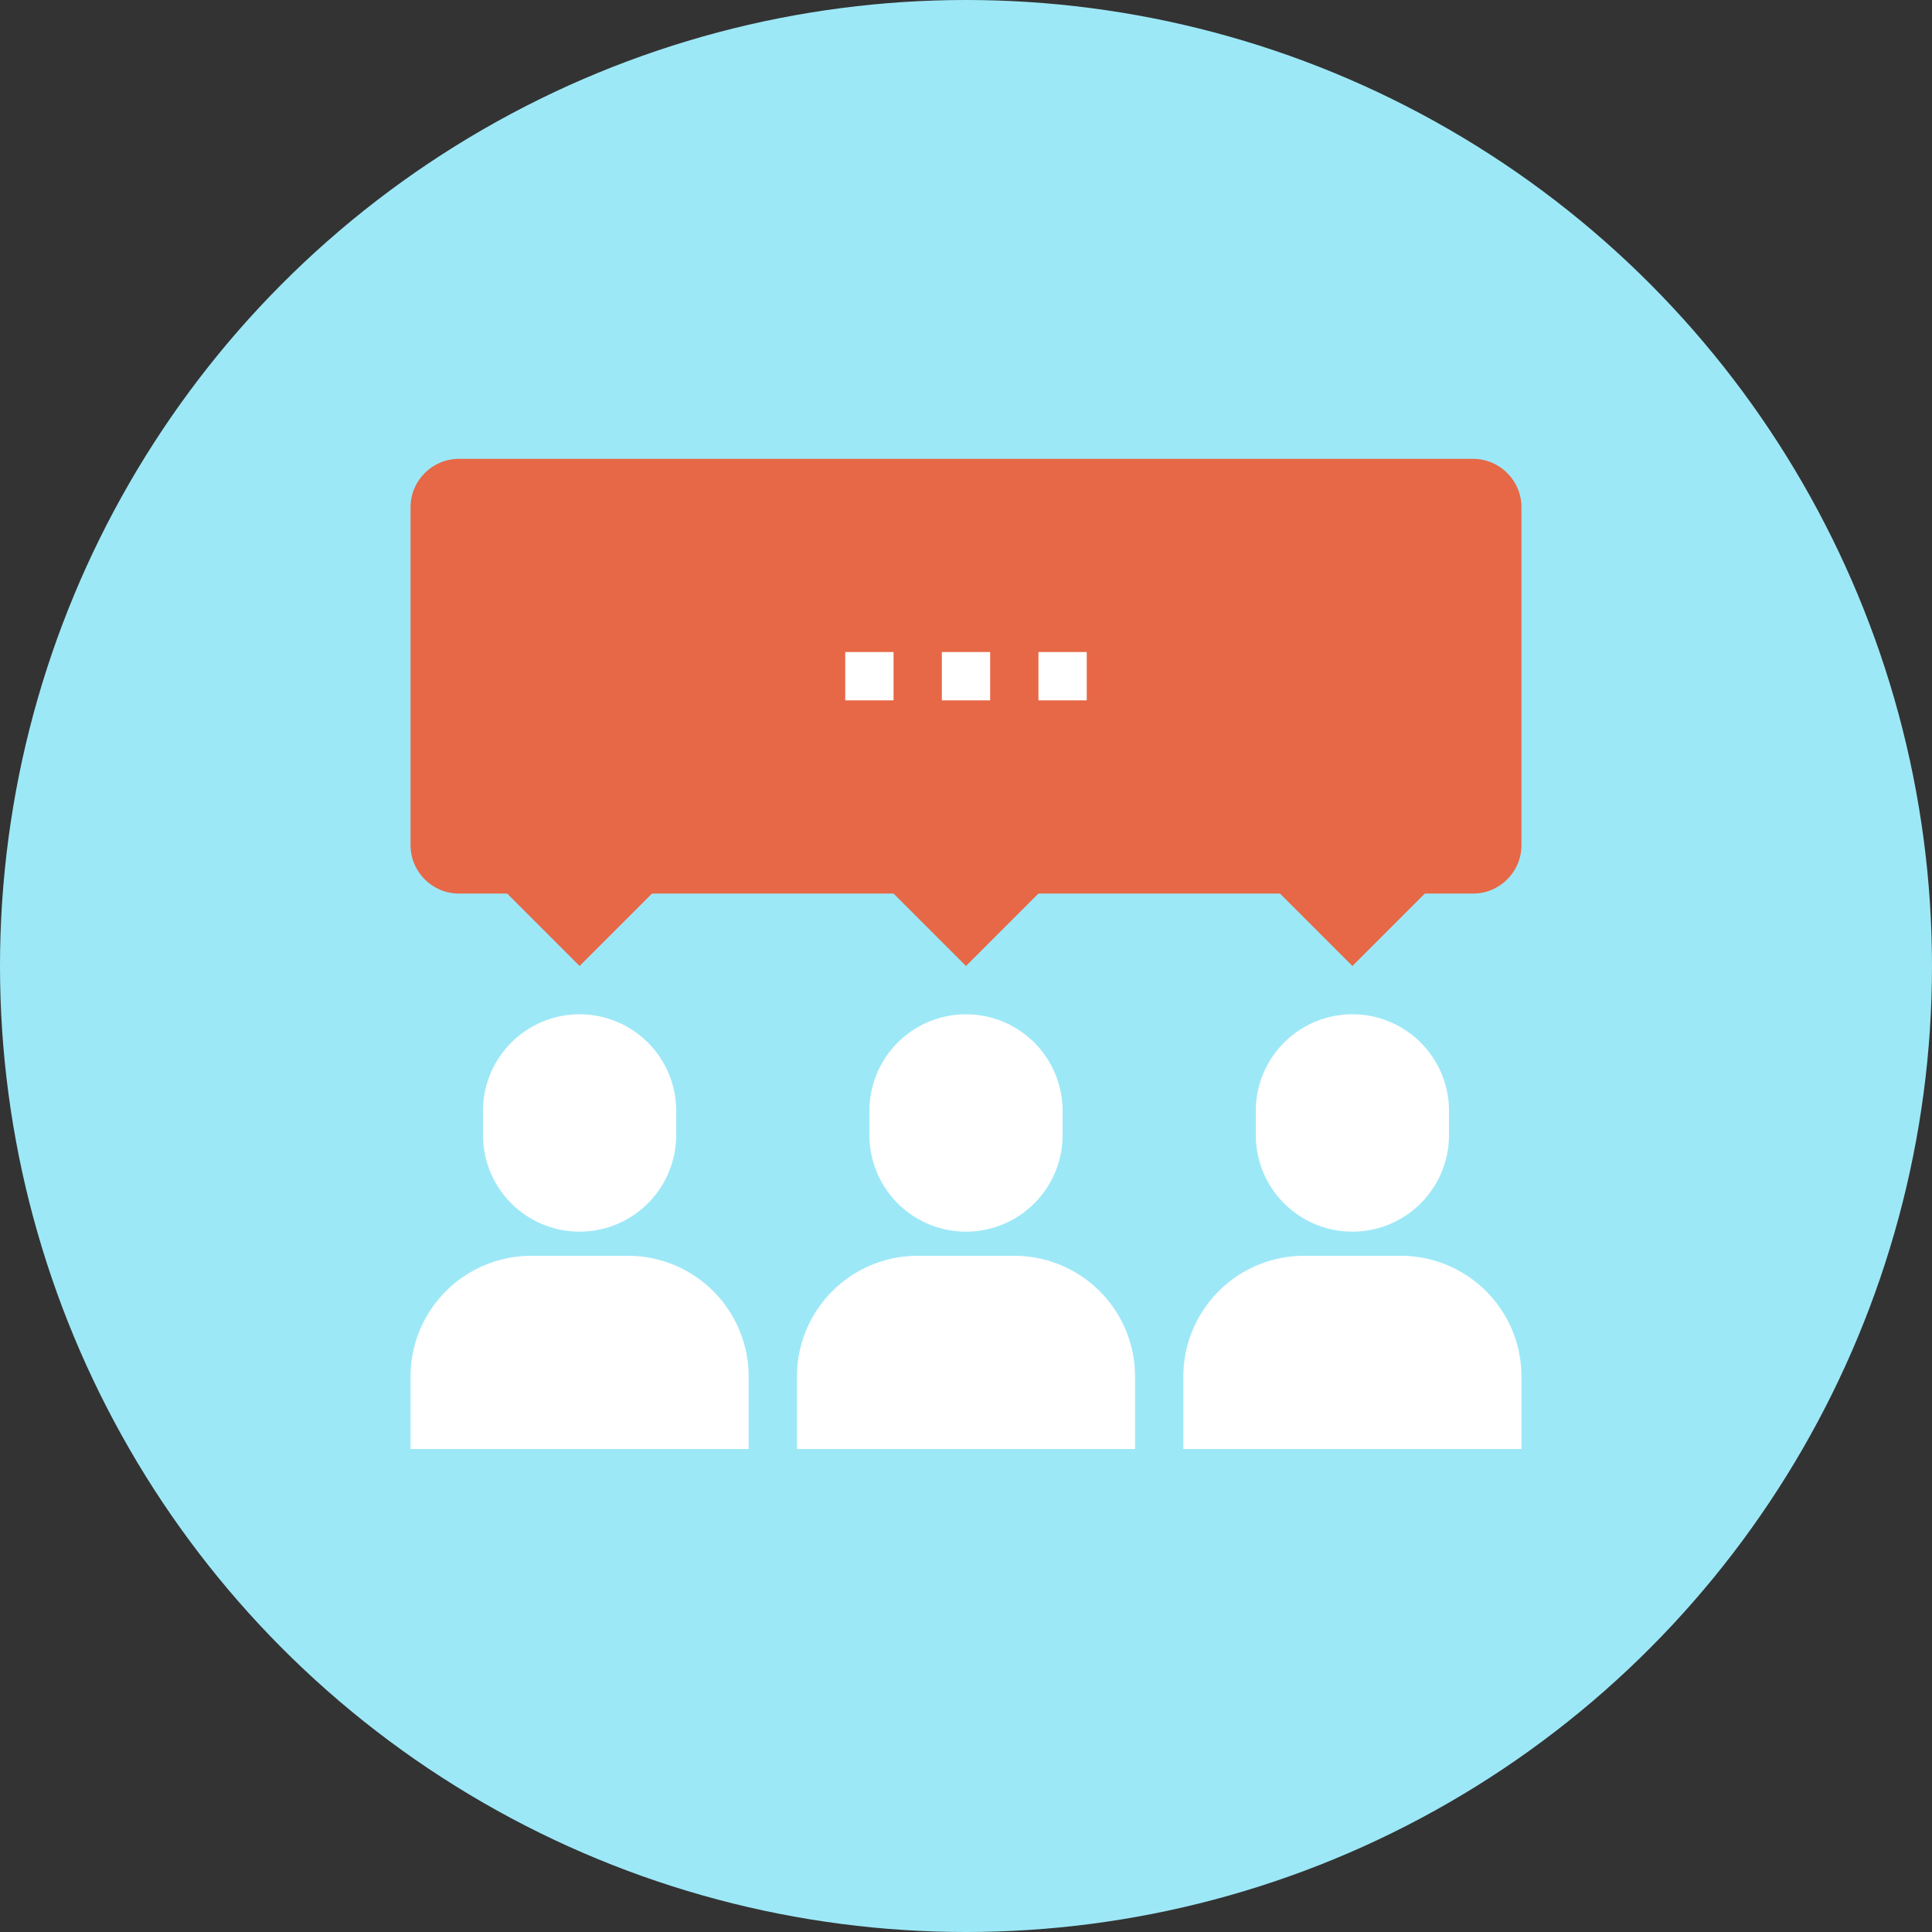 <svg height="80" width="80" xml:space="preserve" xmlns="http://www.w3.org/2000/svg"><rect width="100%" height="100%" fill="#333333" stroke="none"/><circle cx="40" cy="40" fill="#9DE8F7" r="40"/><g fill="#FFF"><path d="M26 52h-4a5 5 0 0 0-5 5v3h14v-3a5 5 0 0 0-5-5zM24 42a4 4 0 0 0-4 4v1a4 4 0 0 0 8 0v-1a4 4 0 0 0-4-4zM42 52h-4a5 5 0 0 0-5 5v3h14v-3a5 5 0 0 0-5-5zM40 42a4 4 0 0 0-4 4v1a4 4 0 0 0 8 0v-1a4 4 0 0 0-4-4z"/><g><path d="M58 52h-4a5 5 0 0 0-5 5v3h14v-3a5 5 0 0 0-5-5zM56 42a4 4 0 0 0-4 4v1a4 4 0 0 0 8 0v-1a4 4 0 0 0-4-4z"/></g></g><g fill="#E66847"><path d="M63 21c0-1.1-.9-2-2-2H19c-1.1 0-2 .9-2 2v14c0 1.1.9 2 2 2h42c1.1 0 2-.9 2-2V21z"/><path d="m21 37 3-3 3 3-3 3zM37 37l3-3 3 3-3 3zM53 37l3-3 3 3-3 3z"/></g><g fill="none" stroke="#FFF" stroke-linejoin="round" stroke-miterlimit="10" stroke-width="2"><path d="M35 28h2M39 28h2M43 28h2"/></g></svg>